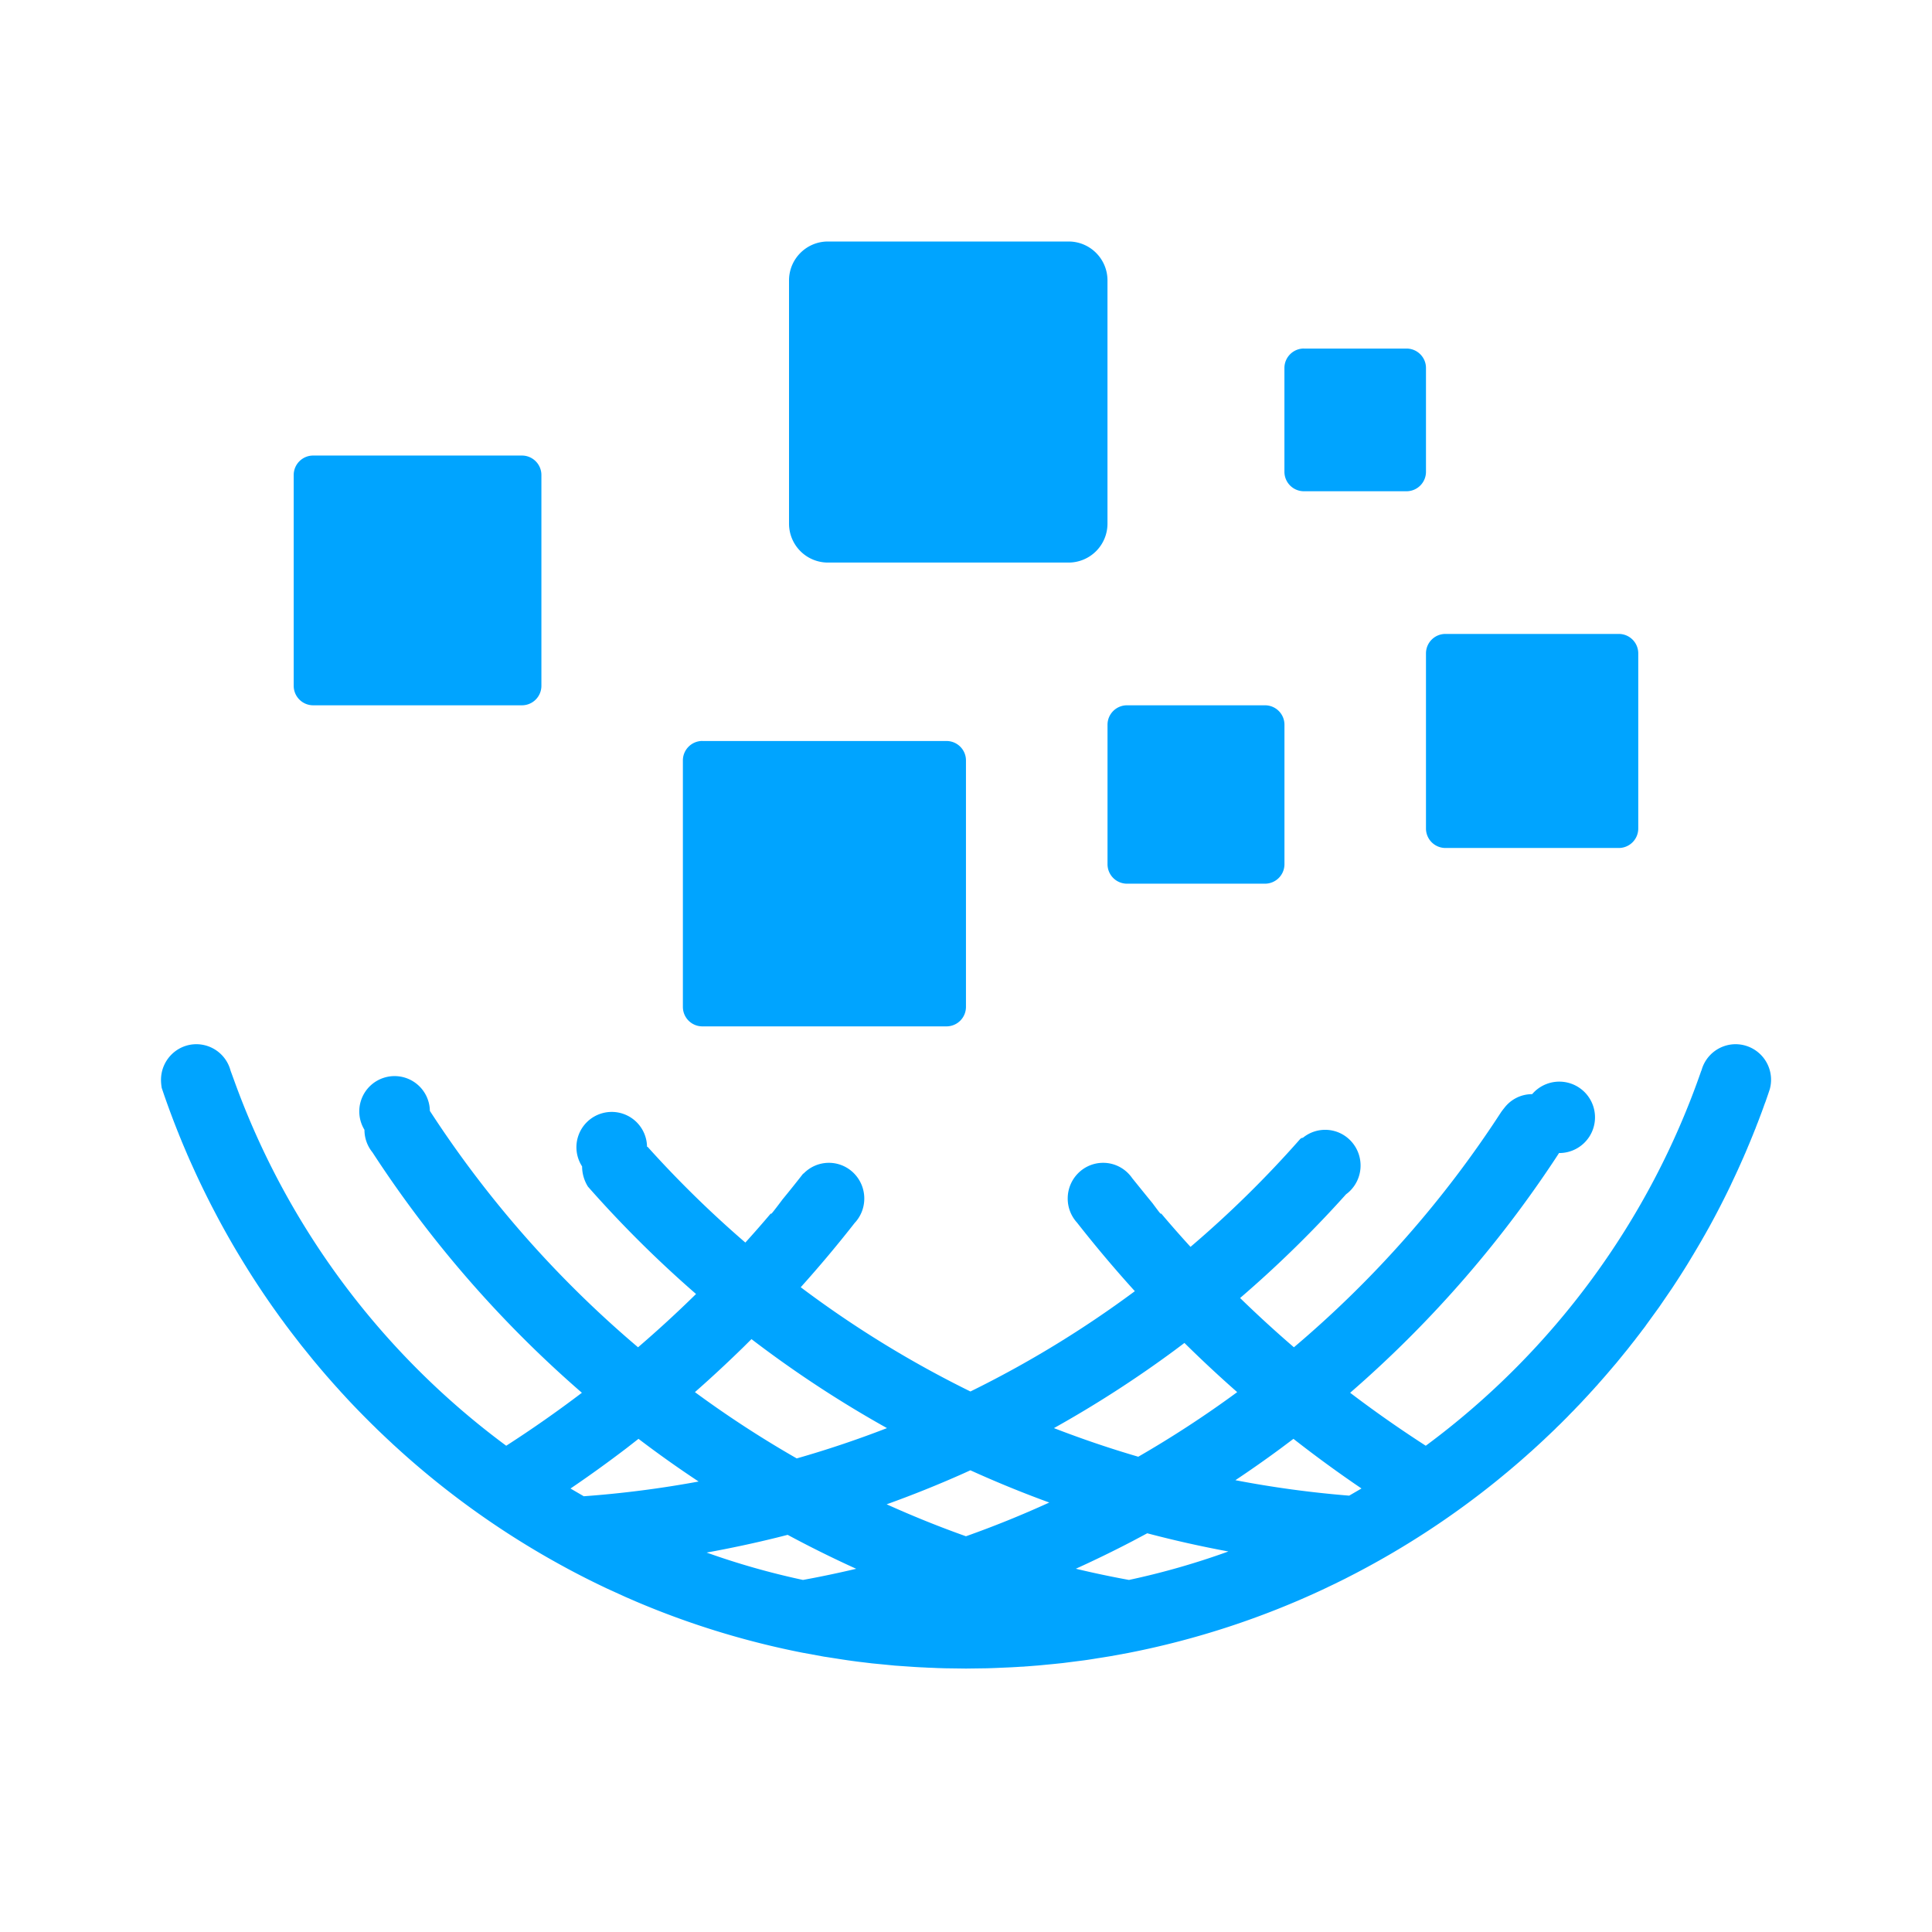 <?xml version="1.0" standalone="no"?><!DOCTYPE svg PUBLIC "-//W3C//DTD SVG 1.1//EN" "http://www.w3.org/Graphics/SVG/1.1/DTD/svg11.dtd"><svg t="1717576039108" class="icon" viewBox="0 0 1024 1024" version="1.1" xmlns="http://www.w3.org/2000/svg" p-id="11227" xmlns:xlink="http://www.w3.org/1999/xlink" width="50" height="50"><path d="M919.893 553.451a18.837 18.837 0 0 1 18.133 23.829l-0.853 2.56-1.536 4.437-0.085 0.149-0.533 1.451-0.128 0.363-0.107 0.299-0.021 0.085-0.043 0.107v0.021l-0.213 0.555-0.085 0.256-0.235 0.64-0.149 0.384-0.085 0.256-0.043 0.128-0.149 0.405-0.149 0.384-1.067 2.837-0.021 0.064-0.064 0.149-0.192 0.533-0.469 1.195-0.235 0.704 0.021-0.171-0.107 0.277-0.491 1.28-0.299 0.768-0.213 0.619-0.341 0.789-0.021 0.064-0.299 0.747-0.192 0.469-0.235 0.597-0.021 0.064-0.491 1.216-0.171 0.405-0.277 0.683-0.235 0.576-0.064 0.149-0.085 0.213-0.299 0.747-0.213 0.491-0.192 0.491-0.107 0.235-0.149 0.363-0.832 1.963 0.043-0.064-0.405 0.939-0.576 1.365-0.192 0.469-0.363 0.832 0.341-0.832-0.853 1.984 0.128-0.277-0.235 0.555-0.171 0.384 0.085-0.235-0.149 0.363-0.811 1.813-0.619 1.408-0.085 0.192-0.384 0.853-0.085 0.192-0.149 0.32-0.576 1.28-0.363 0.811-0.128 0.256-0.512 1.109 0.064-0.107-0.213 0.427-0.256 0.576-0.213 0.469 0.149-0.363-0.299 0.64-0.085 0.192-0.064 0.149-0.213 0.448-0.363 0.747-0.192 0.427-0.427 0.896-0.277 0.597-0.149 0.299-0.171 0.427-0.256 0.469 0.256-0.469a453.589 453.589 0 0 1-11.627 22.613l-2.347 4.181-0.064 0.107-0.192 0.32-1.472 2.56 1.408-2.432-1.387 2.432-0.576 0.981-0.533 0.917-0.427 0.725-0.064 0.107-0.043 0.085-0.128 0.213-0.128 0.213-0.576 0.981-0.576 0.96-0.341 0.597-0.363 0.597-0.448 0.768-0.213 0.341-0.747 1.237-0.128 0.213-1.835 3.051c-2.709 4.416-5.504 8.747-8.363 13.077l-6.976 10.197-6.72 9.259-0.512 0.747-0.939 1.259-0.597 0.747-0.021 0.021-0.491 0.661-0.085 0.107-0.277 0.363 0.256-0.32-0.32 0.427-0.576 0.747-0.021 0.043-0.128 0.171-0.171 0.213-0.747 0.96-0.576 0.747-0.128 0.171-0.427 0.555-0.661 0.875-0.405 0.491-0.299 0.384-0.363 0.448-0.256 0.341-0.875 1.088 0.341-0.405-0.725 0.917-1.003 1.28-5.845 7.168-5.099 5.973-0.939 1.088-0.768 0.875-1.109 1.259-0.597 0.683-0.021 0.021-1.323 1.493-0.149 0.213-0.96 1.024-0.619 0.704-1.152 1.28-0.533 0.576 0.512-0.576-0.64 0.704-0.171 0.192-0.981 1.067 0.661-0.704-0.64 0.704-1.109 1.195-0.128 0.128-1.045 1.131-0.256 0.277-0.448 0.469-0.192 0.213-0.043 0.043-0.32 0.363-1.941 2.048-0.363 0.363-0.213 0.213-0.555 0.576-1.877 1.984-0.171 0.149-1.216 1.237-1.621 1.643 1.173-1.173-1.152 1.195-3.819 3.819-2.219 2.133-0.32 0.363-3.2 3.051-0.149 0.149-0.619 0.576-1.493 1.408-0.171 0.171-0.427 0.405-0.341 0.32-0.533 0.491-1.216 1.131-0.555 0.512-0.235 0.213-0.533 0.491-0.064 0.064-1.451 1.323-1.173 1.067-0.405 0.384-0.597 0.512-0.939 0.832-1.429 1.28-0.341 0.32-0.171 0.128-1.024 0.896-0.427 0.384-1.408 1.237-0.299 0.256-0.299 0.256-2.539 2.176-0.704 0.597-2.581 2.176-0.299 0.256-0.107 0.085-0.235 0.192-1.685 1.387-0.128 0.107-2.923 2.411a450.304 450.304 0 0 1-74.667 49.088l-0.192 0.107-6.059 3.115-5.227 2.581-4.437 2.112 1.045-0.491-1.003 0.491-3.2 1.493 2.304-1.067a445.952 445.952 0 0 1-104.064 34.112l-9.536 1.749-4.736 0.768-8.192 1.259 6.123-0.917-2.133 0.341c-1.749 0.277-3.477 0.533-5.227 0.768l0.533-0.064-1.707 0.213-10.027 1.28-4.523 0.469-0.448 0.043-5.739 0.555-3.392 0.32 0.811-0.085-5.632 0.448-1.088 0.064-0.491 0.064-1.963 0.085-3.2 0.213 1.067-0.085-2.069 0.128-0.555 0.043 0.192-0.021-9.259 0.405-3.925 0.128-11.093 0.149-11.179-0.149-3.947-0.128-6.208-0.277 3.307 0.192 2.901 0.085 1.643 0.064-6.272-0.213-1.707-0.128h-0.064l-0.768-0.043-0.512-0.021-1.344-0.064 1.067 0.064h0.277l0.299 0.021h0.213l0.704 0.043-0.917-0.043-0.576-0.021-1.387-0.064h0.32l-0.576-0.021-2.539-0.149-10.517-0.725-1.195-0.128 0.875 0.085-0.939-0.085-3.712-0.341 3.584 0.32-8.384-0.811-3.051-0.299 1.045 0.107-3.563-0.427-4.117-0.491-2.731-0.363-1.28-0.171 0.853 0.107-1.877-0.256-3.029-0.448-8.747-1.365-1.067-0.149-11.861-2.176a444.16 444.16 0 0 1-88.235-27.2l-5.056-2.197-10.027-4.565-1.92-0.917c-6.379-3.029-12.672-6.229-18.88-9.557l-1.92-1.045a450.709 450.709 0 0 1-86.229-60.864l-4.651-4.224-0.363-0.363-2.709-2.517-1.195-1.131 1.195 1.131-2.091-1.984-0.149-0.149-0.683-0.64-0.619-0.597-1.899-1.813-0.021-0.043-0.491-0.469 0.171 0.149-2.069-2.027 1.195 1.195-1.216-1.195-0.363-0.363 0.256 0.235-0.469-0.448-2.56-2.56a454.869 454.869 0 0 1-9.088-9.387l-2.091-2.261-0.149-0.171-2.091-2.261-1.557-1.749-0.875-0.96-0.341-0.363h0.021l-0.619-0.683-0.747-0.832-0.747-0.853-1.195-1.344 0.576 0.64-1.109-1.259-0.811-0.917-0.896-1.045-1.685-1.963-0.939-1.088 0.939 1.088-1.557-1.835-0.64-0.768 0.128 0.171-0.128-0.171-2.411-2.88-6.379-7.893-4.373-5.653-0.896-1.173-0.085-0.107-0.235-0.32-0.043-0.043-0.085-0.107-1.088-1.451-1.493-1.984-0.747-1.024 0.427 0.555-0.448-0.597-0.107-0.149-0.896-1.216-0.384-0.491a455.189 455.189 0 0 1-2.667-3.712l-1.856-2.603c-4.608-6.549-9.045-13.227-13.312-20.032l-0.235-0.384-1.685-2.709-1.899-3.115-0.192-0.32-0.747-1.237-1.024-1.707a454.4 454.4 0 0 1-10.368-18.432l-3.029-5.781-0.021-0.043-0.341-0.661-0.128-0.235-0.277-0.555-0.256-0.491 1.493 2.88a453.717 453.717 0 0 1-9.003-18.411l-2.027-4.459-0.725-1.621-0.277-0.597-0.533-1.216-0.064-0.128-0.149-0.384-0.235-0.555-0.085-0.128-0.661-1.579-0.149-0.341-0.064-0.128-0.128-0.32-0.064-0.149-0.512-1.216-0.277-0.619 0.043 0.064-0.533-1.237-0.043-0.085-0.405-1.003-0.107-0.235-0.213-0.491-0.192-0.491-0.299-0.747-0.021-0.021-0.064-0.192-0.064-0.128v-0.021l-0.149-0.384-0.043-0.064-0.043-0.107v-0.021l-0.235-0.555-0.213-0.533-0.491-1.216 0.128 0.277-0.341-0.853-0.043-0.085-0.192-0.469-0.299-0.747-0.021-0.064-0.32-0.811-0.235-0.597-0.341-0.875a452.864 452.864 0 0 1-6.016-16.341l-1.195-3.52A25.707 25.707 0 0 1 85.333 572.373c0-10.453 8.405-18.923 18.773-18.923a18.773 18.773 0 0 1 18.091 13.995l1.856 5.077a416.789 416.789 0 0 0 144.256 193.749 629.333 629.333 0 0 0 40.107-28.075 606.635 606.635 0 0 1-111.019-127.445 18.795 18.795 0 0 1-4.224-11.925 18.709 18.709 0 1 1 34.667-10.027 573.333 573.333 0 0 0 110.336 125.291 619.733 619.733 0 0 0 30.741-28.245 606.293 606.293 0 0 1-57.301-56.917 20.309 20.309 0 0 1-3.093-10.709 18.709 18.709 0 1 1 34.411-10.411h0.277a572.8 572.8 0 0 0 51.84 50.773c4.544-5.013 9.024-10.133 13.397-15.296a1.344 1.344 0 0 1 0.405 0c0.128 0 1.707-2.027 3.819-4.8l2.133-2.837c3.733-4.523 7.317-9.024 10.88-13.589l-0.427-0.064 0.619 0.064a18.624 18.624 0 0 1 13.44-5.739c10.368 0 18.773 8.469 18.773 18.923 0 4.992-1.92 9.536-5.056 12.907l0.256-0.341a654.507 654.507 0 0 1-28.885 34.453 561.557 561.557 0 0 0 89.941 55.253 561.472 561.472 0 0 0 87.147-53.163c-10.667-11.755-20.885-23.893-30.677-36.373a18.901 18.901 0 0 1-4.907-12.736c0-10.453 8.405-18.923 18.773-18.923 6.4 0 12.032 3.221 15.424 8.149 3.627 4.48 7.147 8.875 10.731 13.227 2.325 3.136 4.139 5.589 4.309 5.568h0.384c5.035 5.973 10.197 11.84 15.467 17.6a568.235 568.235 0 0 0 58.155-57.195 2.581 2.581 0 0 1 1.024-0.576l0.384-0.043a18.581 18.581 0 0 1 11.797-4.224c10.368 0 18.773 8.469 18.773 18.923a18.923 18.923 0 0 1-7.68 15.253l1.237-1.408a606.464 606.464 0 0 1-57.408 56.384c9.237 8.981 18.752 17.707 28.523 26.112a568.853 568.853 0 0 0 109.867-124.715c0.64-0.896 1.216-1.621 1.621-2.112 3.392-4.48 8.747-7.339 14.784-7.339a18.923 18.923 0 1 1 14.251 31.211l2.155-3.328a605.867 605.867 0 0 1-112.875 130.389c12.971 9.856 26.347 19.221 40.085 28.075a416.747 416.747 0 0 0 146.005-198.72l-0.533 0.085 0.619-0.128a18.773 18.773 0 0 1 18.133-14.059z m-502.443 260.053l-5.035 1.28c-12.48 3.093-25.109 5.803-37.888 8.107 16.555 5.909 33.6 10.773 51.072 14.507 9.493-1.728 18.901-3.712 28.203-5.909a596.544 596.544 0 0 1-36.352-18.005z m190.613-0.832l-7.808 4.16c-9.856 5.141-19.883 10.027-30.037 14.635 9.28 2.219 18.688 4.203 28.16 5.931 18.048-3.861 35.627-8.917 52.693-15.083a585.728 585.728 0 0 1-43.008-9.643z m-93.739-33.387l-3.947 1.792c-13.227 5.888-26.709 11.307-40.427 16.235 13.717 6.187 27.733 11.861 42.027 16.939 15.04-5.333 29.76-11.307 44.16-17.877a589.205 589.205 0 0 1-41.813-17.088z m-175.893-16.683l-6.4 4.992c-9.685 7.381-19.563 14.507-29.653 21.355l7.04 4.096c20.629-1.493 40.939-4.139 60.864-7.808a589.653 589.653 0 0 1-31.851-22.613z m347.115 0.021l-6.656 4.992a601.6 601.6 0 0 1-24.107 16.917c19.755 3.797 39.893 6.549 60.309 8.192l6.528-3.797a653.013 653.013 0 0 1-36.053-26.304zM398.293 709.76l-4.16 4.139c-8.405 8.213-17.003 16.213-25.813 23.957a562.773 562.773 0 0 0 53.973 35.136 552.533 552.533 0 0 0 47.829-16.064 598.293 598.293 0 0 1-71.829-47.168z m229.483 2.027l-5.12 3.84a600.107 600.107 0 0 1-64.043 41.301c14.613 5.653 29.504 10.731 44.693 15.168 18.133-10.453 35.627-21.888 52.437-34.24a662.613 662.613 0 0 1-27.968-26.069zM438.827 128h127.531c11.413 0 20.629 9.237 20.629 20.629v128.917a20.629 20.629 0 0 1-20.629 20.629h-127.531a20.629 20.629 0 0 1-20.629-20.629V148.629c0-11.392 9.237-20.629 20.629-20.629z m-66.56 264.747h129.387c5.717 0 10.325 4.608 10.325 10.304v130.624a10.325 10.325 0 0 1-10.325 10.325h-129.387a10.325 10.325 0 0 1-10.325-10.325v-130.624c0-5.696 4.629-10.325 10.325-10.325z m318.827-208h54.4c5.675 0 10.304 4.608 10.304 10.304v54.997a10.325 10.325 0 0 1-10.325 10.325h-54.4a10.325 10.325 0 0 1-10.304-10.325V195.051c0-5.696 4.629-10.325 10.325-10.325z m75.008 151.253h91.904c5.696 0 10.304 4.608 10.304 10.325v92.8a10.325 10.325 0 0 1-10.304 10.325h-91.904a10.325 10.325 0 0 1-10.304-10.304v-92.821c0-5.717 4.608-10.325 10.304-10.325zM597.333 373.824h73.152c5.696 0 10.304 4.608 10.304 10.304v73.92a10.325 10.325 0 0 1-10.304 10.325H597.333a10.325 10.325 0 0 1-10.325-10.325v-73.92c0-5.696 4.629-10.304 10.325-10.304zM165.973 241.451h110.656c5.696 0 10.325 4.629 10.325 10.325v111.723a10.325 10.325 0 0 1-10.325 10.325H165.973a10.325 10.325 0 0 1-10.304-10.325v-111.723c0-5.696 4.608-10.325 10.304-10.325z" fill="#00A4FF" p-id="11228"></path></svg>
